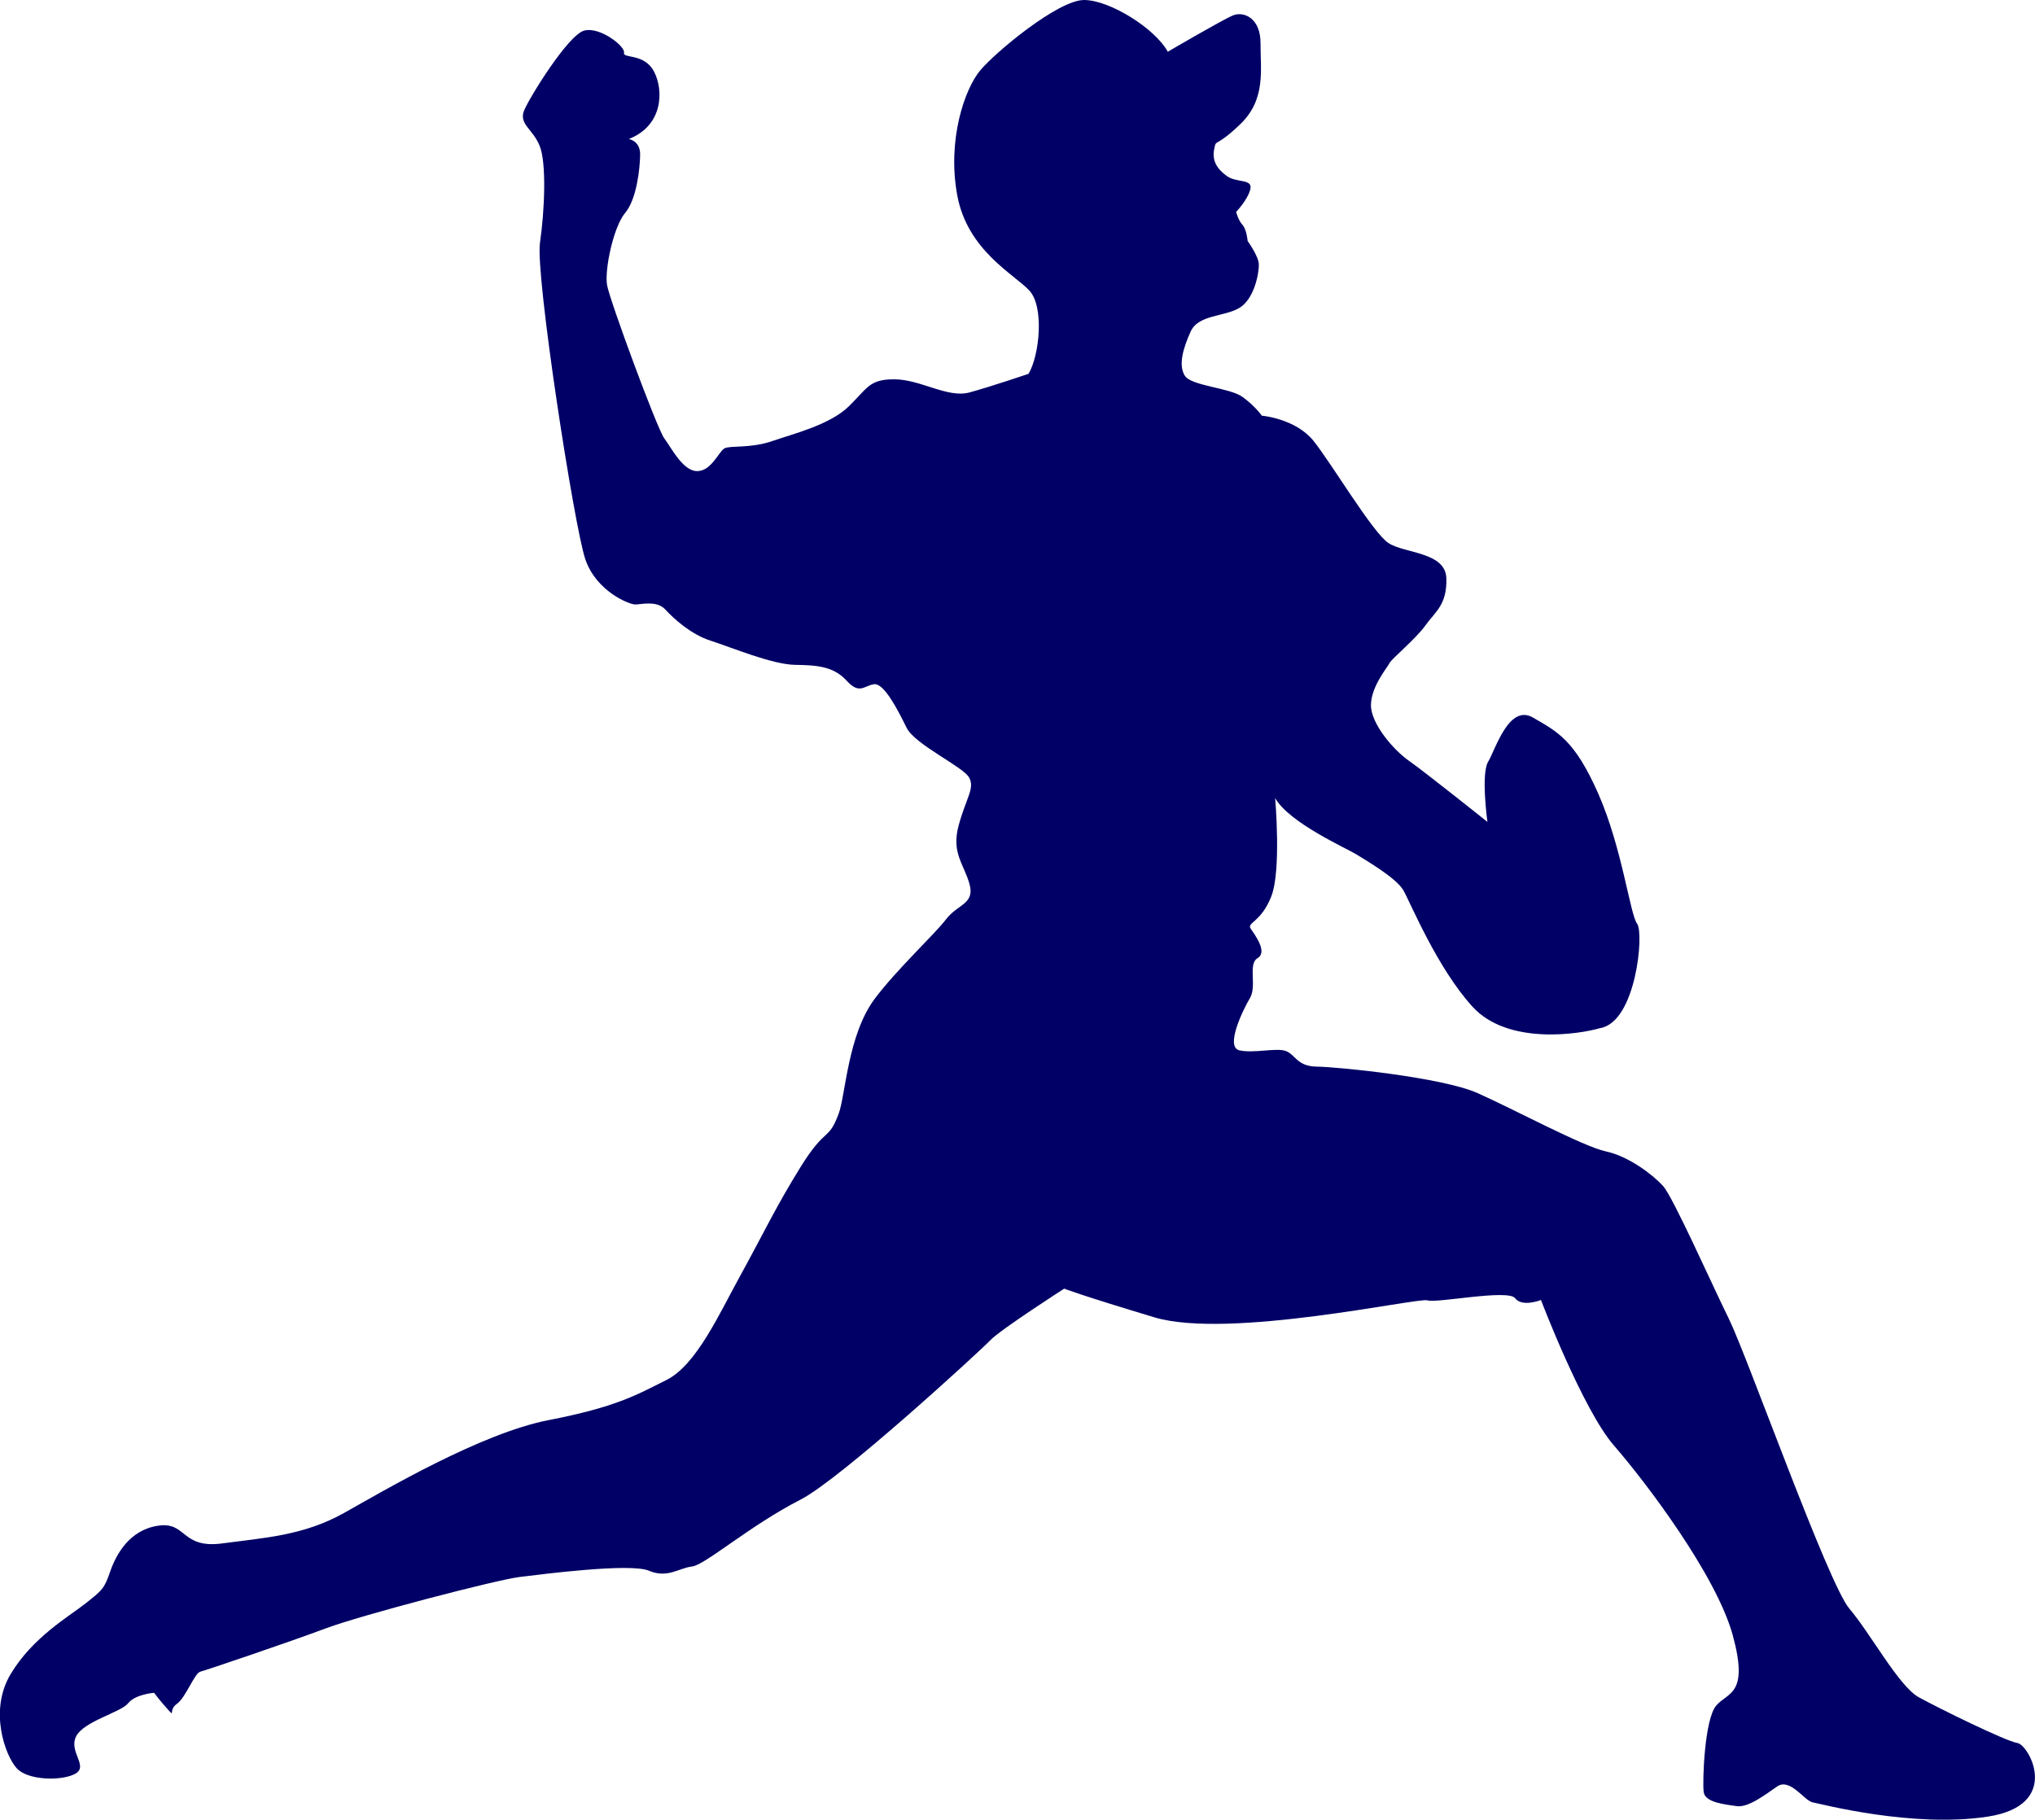<?xml version="1.0" encoding="UTF-8"?> <svg xmlns="http://www.w3.org/2000/svg" xmlns:xlink="http://www.w3.org/1999/xlink" version="1.1" id="レイヤー_1" x="0px" y="0px" width="238.3px" height="213.1px" viewBox="0 0 238.3 213.1" style="enable-background:new 0 0 238.3 213.1;" xml:space="preserve"> <style type="text/css"> .ドロップシャドウ{fill:none;} .光彩_x0020_外側_x0020_5_x0020_pt{fill:none;} .青のネオン{fill:none;stroke:#8AACDA;stroke-width:7;stroke-linecap:round;stroke-linejoin:round;} .クロムハイライト{fill:url(#SVGID_1_);stroke:#FFFFFF;stroke-width:0.363;stroke-miterlimit:1;} .ジャイブ_GS{fill:#FFDD00;} .Alyssa_GS{fill:#A6D0E4;} .st0{fill:#000066;} </style> <linearGradient id="SVGID_1_" gradientUnits="userSpaceOnUse" x1="-266.217" y1="-365.783" x2="-266.217" y2="-366.783"> <stop offset="0" style="stop-color:#656565"></stop> <stop offset="0.618" style="stop-color:#1B1B1B"></stop> <stop offset="0.629" style="stop-color:#545454"></stop> <stop offset="0.983" style="stop-color:#3E3E3E"></stop> </linearGradient> <path class="st0" d="M236.24,204.12c-1.34-0.2-9.21-4.07-11.55-5.36c-2.34-1.29-5.64-7.46-8.13-10.38 c-2.49-2.91-11.95-29.54-14.09-33.9c-2.14-4.35-6.57-14.33-7.73-15.6c-1.16-1.28-4-3.47-6.68-4.04c-2.69-0.57-10.88-4.99-15.06-6.84 c-4.18-1.85-16.45-3.07-18.81-3.09c-2.35-0.03-2.51-1.47-3.68-1.85c-1.17-0.37-3.7,0.32-5.38-0.06c-1.68-0.38,0.39-4.69,1.24-6.12 c0.85-1.43-0.28-3.97,0.9-4.68c1.19-0.71-0.31-2.71-0.81-3.44c-0.5-0.73,1.19-0.71,2.4-3.76c1.21-3.05,0.46-11.54,0.46-11.54 c1.65,2.91,8.35,5.87,9.52,6.6c1.17,0.73,4.68,2.76,5.5,4.21c0.83,1.45,3.94,9.07,8.09,13.62c4.15,4.56,12.58,3.21,14.94,2.51 c4.21-0.68,5.17-11.13,4.34-12.22c-0.83-1.09-1.75-8.86-4.54-15.21c-2.79-6.35-4.8-7.27-7.64-8.93c-2.84-1.66-4.41,3.74-5.27,5.17 c-0.86,1.43-0.08,7.04-0.08,7.04s-7.34-5.86-9.17-7.14c-1.84-1.28-4.49-4.38-4.47-6.55c0.02-2.17,1.9-4.35,2.16-4.89 c0.26-0.54,3.06-2.81,4.21-4.42c1.15-1.61,2.55-2.41,2.46-5.52c-0.09-3.11-4.89-2.9-6.77-4.13s-6.71-9.41-8.82-12.01 c-2.12-2.59-6.02-2.91-6.02-2.91s-0.74-1.09-2.25-2.19c-1.5-1.1-6.04-1.28-6.78-2.51c-0.74-1.23-0.22-3.12,0.69-5.14 c0.91-2.02,3.93-1.72,5.71-2.78c1.78-1.06,2.32-4.17,2.28-5.12c-0.03-0.95-1.31-2.72-1.31-2.72s-0.11-1.35-0.61-1.9 c-0.5-0.55-0.74-1.5-0.74-1.5s1.4-1.47,1.67-2.69c0.27-1.22-1.63-0.69-2.76-1.52c-1.13-0.82-1.75-1.78-1.48-3.13 c0.27-1.35,0,0,3.06-2.94c3.06-2.94,2.34-6.47,2.37-9.45c0.02-2.98-1.97-3.81-3.24-3.28c-1.27,0.53-7.62,4.25-7.62,4.25 C135.26,3.34,130,0.03,126.97,0c-3.03-0.03-10.41,6.11-12.2,8.26c-1.79,2.15-3.87,8.08-2.68,14.59c1.19,6.51,6.71,9.28,8.46,11.19 c1.75,1.91,1.18,7.59-0.11,9.74c0,0-4.39,1.49-6.92,2.18c-2.53,0.69-5.7-1.51-8.73-1.54c-3.03-0.03-3.21,1.05-5.42,3.19 c-2.21,2.14-6.43,3.18-8.96,4.05c-2.53,0.87-4.88,0.49-5.56,0.84c-0.68,0.35-1.54,2.69-3.23,2.67c-1.68-0.02-3-2.74-3.83-3.83 c-0.83-1.09-6.38-16.13-6.7-17.94c-0.32-1.81,0.75-6.85,2.11-8.46c1.36-1.61,1.74-5.21,1.76-6.84c0.02-1.62-1.33-1.82-1.33-1.82 c4.05-1.58,4.1-5.73,2.95-7.91c-1.15-2.18-3.68-1.48-3.51-2.2c0.18-0.72-2.83-3.1-4.68-2.58c-1.86,0.52-6.31,7.69-7,9.31 c-0.69,1.62,0.99,2.18,1.8,4.17c0.82,1.99,0.59,7.59,0.04,11.37c-0.55,3.78,4.01,33.25,5.31,37.05c1.3,3.8,5.16,5.29,5.83,5.3 c0.67,0.01,2.53-0.51,3.53,0.58c1,1.09,3,2.92,5.34,3.67c2.35,0.75,7.2,2.79,9.89,2.82c2.69,0.03,4.54,0.23,6.03,1.87 c1.5,1.64,2.01,0.56,3.19,0.4c1.18-0.17,2.83,3.1,3.81,5.09c0.99,2,6.68,4.58,7.34,5.86c0.66,1.27-0.36,2.34-1.24,5.58 c-0.88,3.24,0.62,4.52,1.27,6.87c0.65,2.35-1.37,2.33-2.74,4.12c-1.37,1.79-5.73,5.82-8.34,9.29c-3.18,4.22-3.43,11.3-4.24,13.48 c-1.22,3.27-1.48,1.47-4.39,6.13c-2.91,4.66-4.45,7.97-7.02,12.63c-2.57,4.66-5.23,10.67-8.78,12.44 c-3.55,1.77-5.87,3.15-13.79,4.69c-7.92,1.54-19.22,8.22-23.96,10.88c-4.74,2.65-9.31,2.89-14.2,3.55 c-4.89,0.67-4.18-2.57-7.55-2.07c-3.37,0.5-4.92,3.37-5.61,5.35c-0.69,1.98-0.86,2.16-2.9,3.76c-2.04,1.6-6.2,3.98-8.77,8.28 c-2.57,4.3-0.61,9.56,0.72,11.02c1.33,1.46,5.37,1.5,6.89,0.62c1.52-0.89-0.81-2.54,0.05-4.33c0.86-1.79,5.25-2.83,6.1-3.9 c0.85-1.07,3.04-1.23,3.04-1.23s0.83,1.09,1.66,2c0.83,0.91,0,0,1.02-0.71c1.02-0.71,2.06-3.59,2.73-3.76 c0.67-0.17,10.47-3.49,14.69-5.07c4.22-1.58,19.99-5.69,22.69-6.02c2.69-0.33,12.97-1.66,15.15-0.74c2.18,0.93,3.54-0.32,5.05-0.49 c1.52-0.16,6.78-4.8,12.71-7.83c4.68-2.39,21.04-17.42,22.23-18.67c1.19-1.25,8.65-6.04,8.65-6.04s1.84,0.74,10.56,3.36 c8.72,2.62,30.98-2.36,31.98-1.99c1.01,0.37,9.43-1.34,10.26-0.25c0.83,1.09,3.03,0.21,3.03,0.21s4.9,12.87,8.56,17.06 c3.65,4.19,11.94,15.11,13.89,22.17c1.94,7.06-0.58,6.67-1.94,8.28c-1.36,1.61-1.61,8.82-1.46,10.09c0.15,1.26,2.51,1.47,3.85,1.67 c1.34,0.2,3.21-1.23,4.74-2.29c1.53-1.07,3.18,1.66,4.18,1.85c1.01,0.19,11.74,3.02,20.5,1.67S237.58,204.31,236.24,204.12z"></path> <g> </g> <g> </g> <g> </g> <g> </g> <g> </g> <g> </g> <g> </g> <g> </g> <g> </g> <g> </g> <g> </g> <g> </g> <g> </g> <g> </g> <g> </g> </svg> 